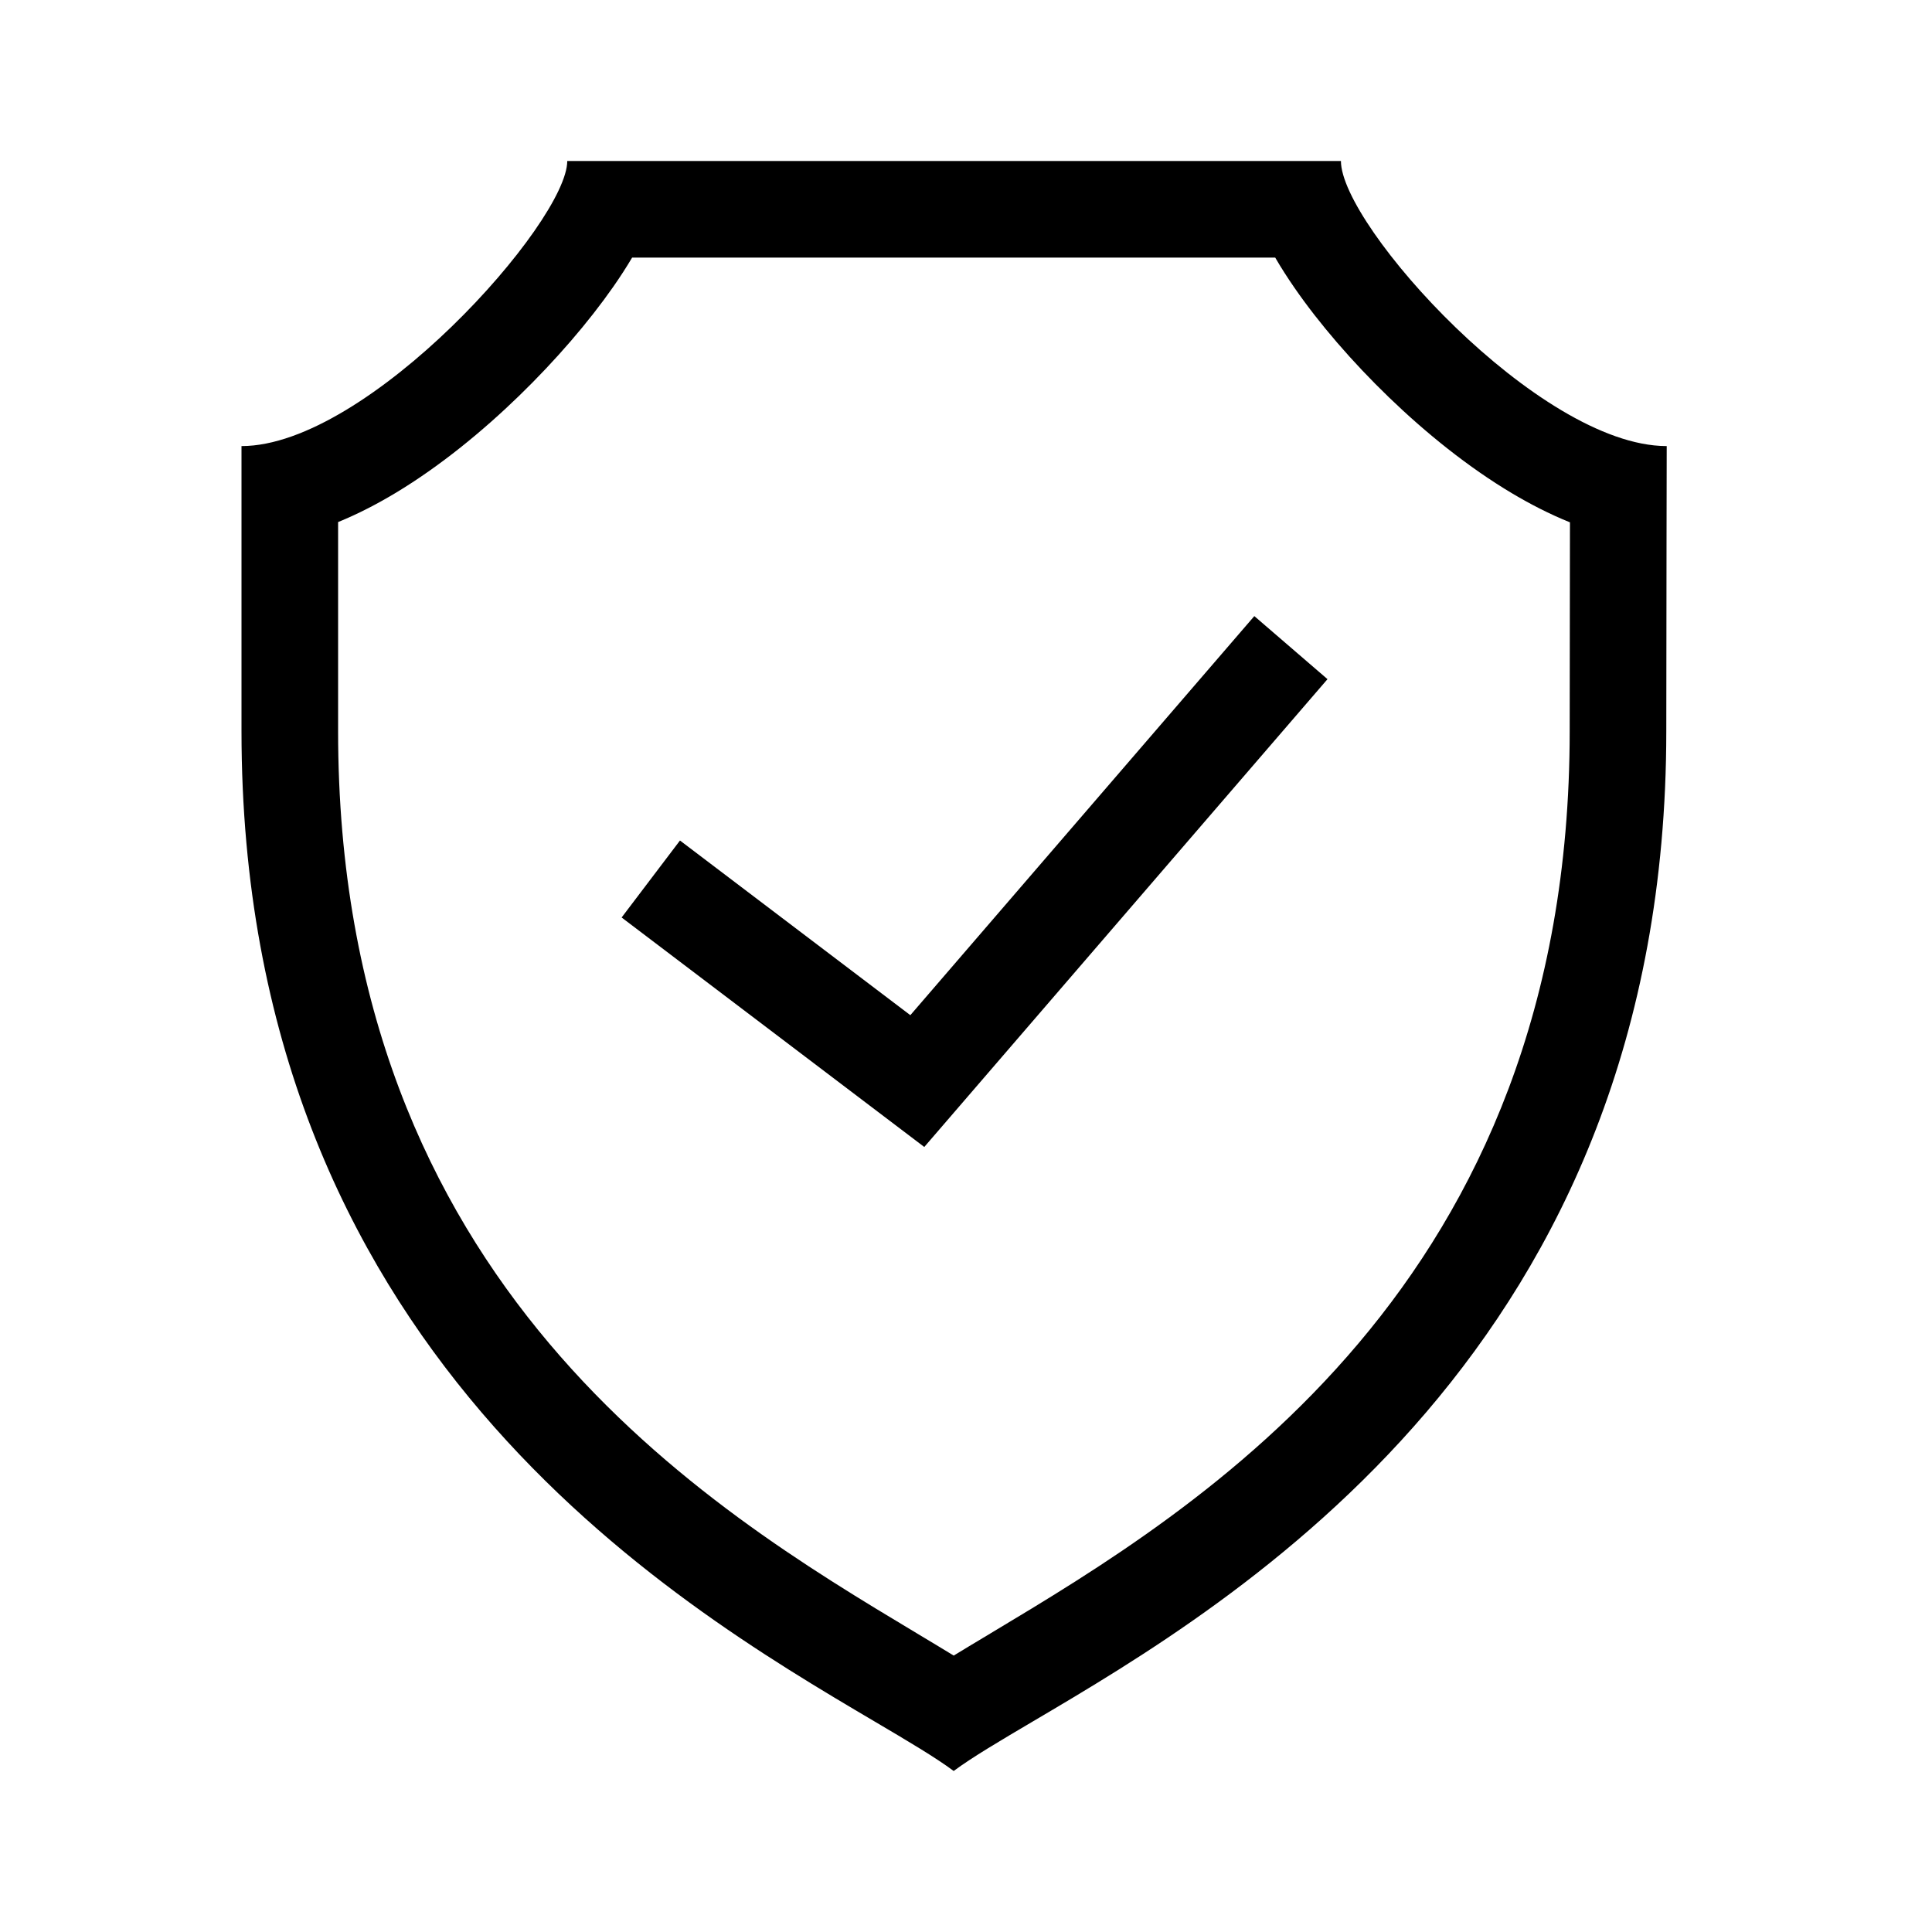 <svg width="64" height="64" viewBox="0 0 64 64" fill="none" xmlns="http://www.w3.org/2000/svg">
<path d="M43.975 22.498L41.551 20.409L30.156 33.629L22.525 27.843L20.592 30.393L30.618 37.995L43.975 22.498Z" fill="black"/>
<path fill-rule="evenodd" clip-rule="evenodd" d="M55.198 14.777L55.212 14.777L55.206 17.977C55.203 20.194 55.198 22.964 55.198 24.222C55.198 44.646 40.97 53.04 34.23 57.016C33.112 57.676 32.199 58.215 31.592 58.666C30.986 58.215 30.075 57.677 28.958 57.018C22.222 53.042 8 44.648 8 24.222V14.777C12.195 14.777 18.791 7.356 18.791 5.333H44.42C44.42 7.476 50.976 14.762 55.198 14.777ZM50.111 16.355C50.687 16.696 51.325 17.029 52.007 17.303L52.005 18.644C52.002 20.721 51.998 23.085 51.998 24.222C51.998 42.602 39.732 49.957 32.836 54.093C32.398 54.355 31.982 54.605 31.593 54.843C31.204 54.605 30.79 54.357 30.354 54.095C23.462 49.961 11.2 42.606 11.2 24.222V17.294C11.888 17.014 12.53 16.674 13.106 16.328C14.578 15.442 15.988 14.284 17.197 13.111C18.409 11.935 19.503 10.664 20.32 9.493C20.538 9.18 20.748 8.857 20.94 8.533H42.243C42.44 8.872 42.656 9.208 42.881 9.533C43.7 10.719 44.797 11.992 46.011 13.163C47.223 14.332 48.635 15.479 50.111 16.355Z" fill="black"/>
</svg>

